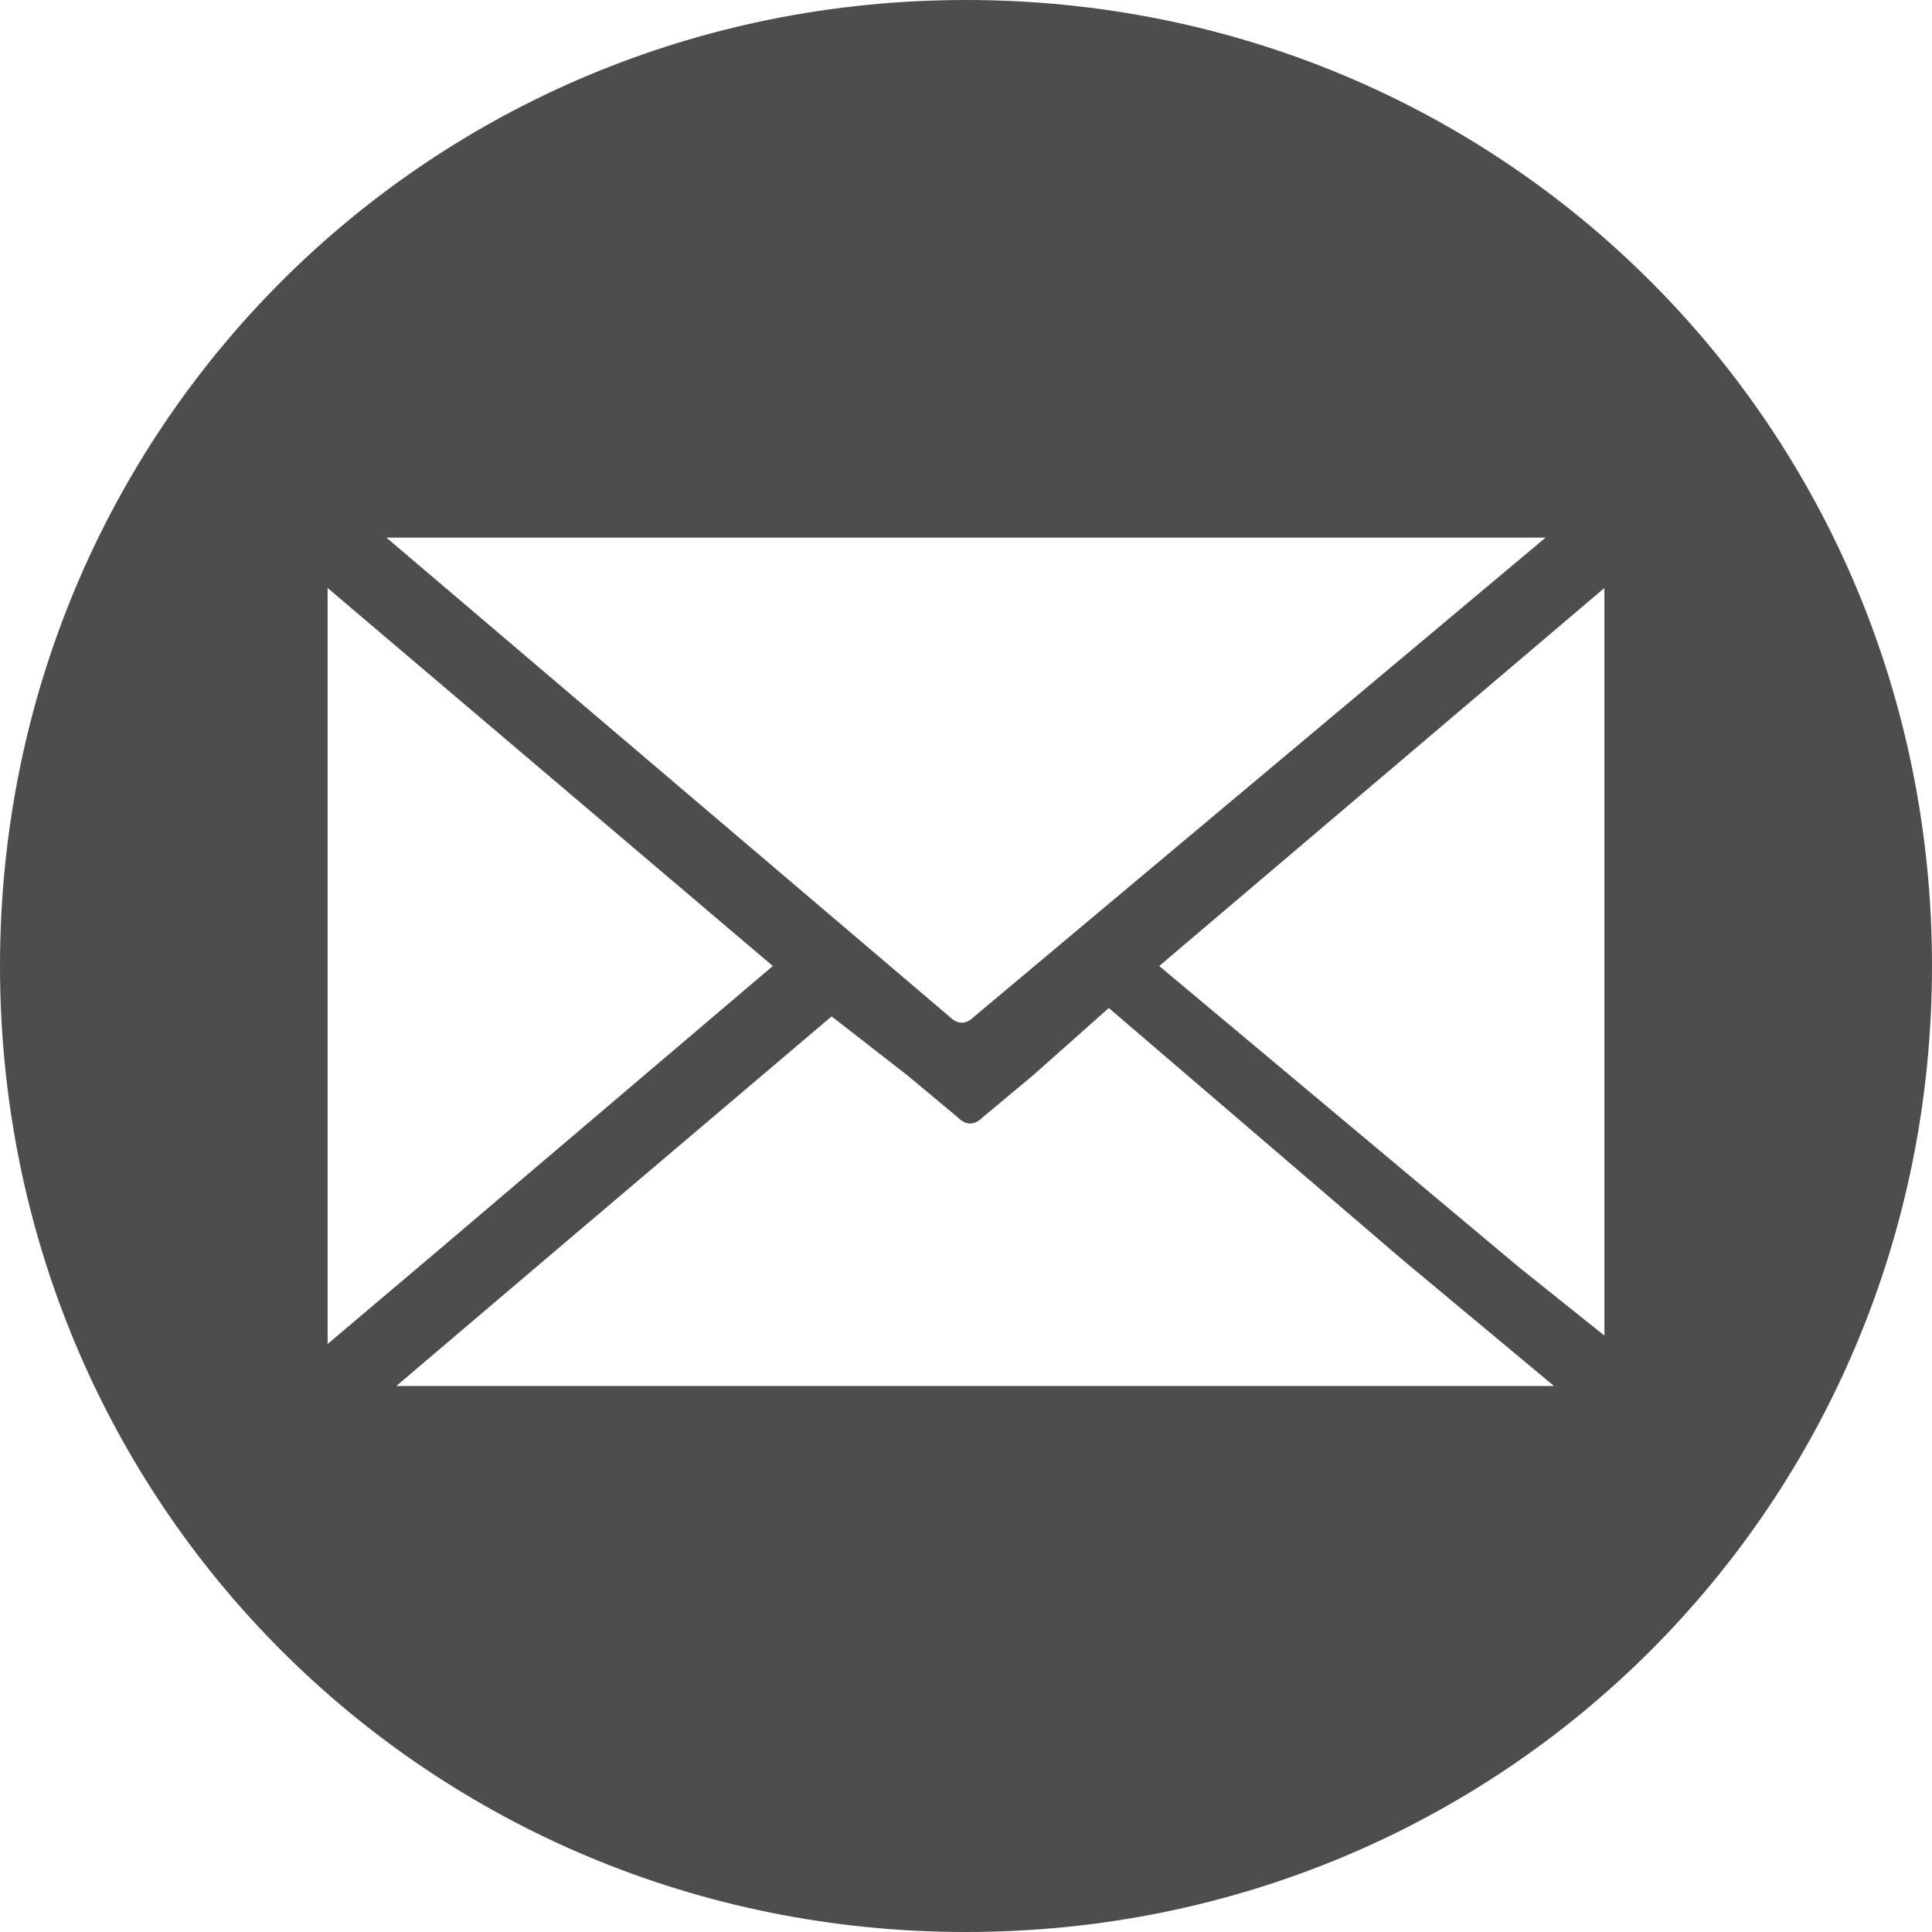 <?xml version="1.0" encoding="utf-8"?>
<!-- Generator: Adobe Illustrator 21.1.0, SVG Export Plug-In . SVG Version: 6.00 Build 0)  -->
<!DOCTYPE svg PUBLIC "-//W3C//DTD SVG 1.1//EN" "http://www.w3.org/Graphics/SVG/1.1/DTD/svg11.dtd">
<svg version="1.1" id="Layer_1" xmlns="http://www.w3.org/2000/svg" xmlns:xlink="http://www.w3.org/1999/xlink" x="0px" y="0px"
	 viewBox="0 0 23 23" style="enable-background:new 0 0 23 23;" xml:space="preserve">
<style type="text/css">
	.st0{fill:#4E4D4D;}
</style>
<path class="st0" d="M11.5,0C5.1,0,0,5.1,0,11.5C0,17.9,5.1,23,11.5,23S23,17.9,23,11.5C23,5.1,17.9,0,11.5,0z M18.4,6.4l-6.8,5.7
	c-0.1,0.1-0.2,0.1-0.3,0L4.6,6.4H18.4z M3.9,7l5.3,4.5l-4,3.4L3.9,16V7z M4.6,16.6l2-1.7l3.3-2.8l0.9,0.7l0.6,0.5
	c0.1,0.1,0.2,0.1,0.3,0l0.6-0.5l0.9-0.8l3.5,3l1.8,1.5H4.6z M19.1,15.9l-1-0.8l-4.3-3.6L19.1,7V15.9z"/>
</svg>
